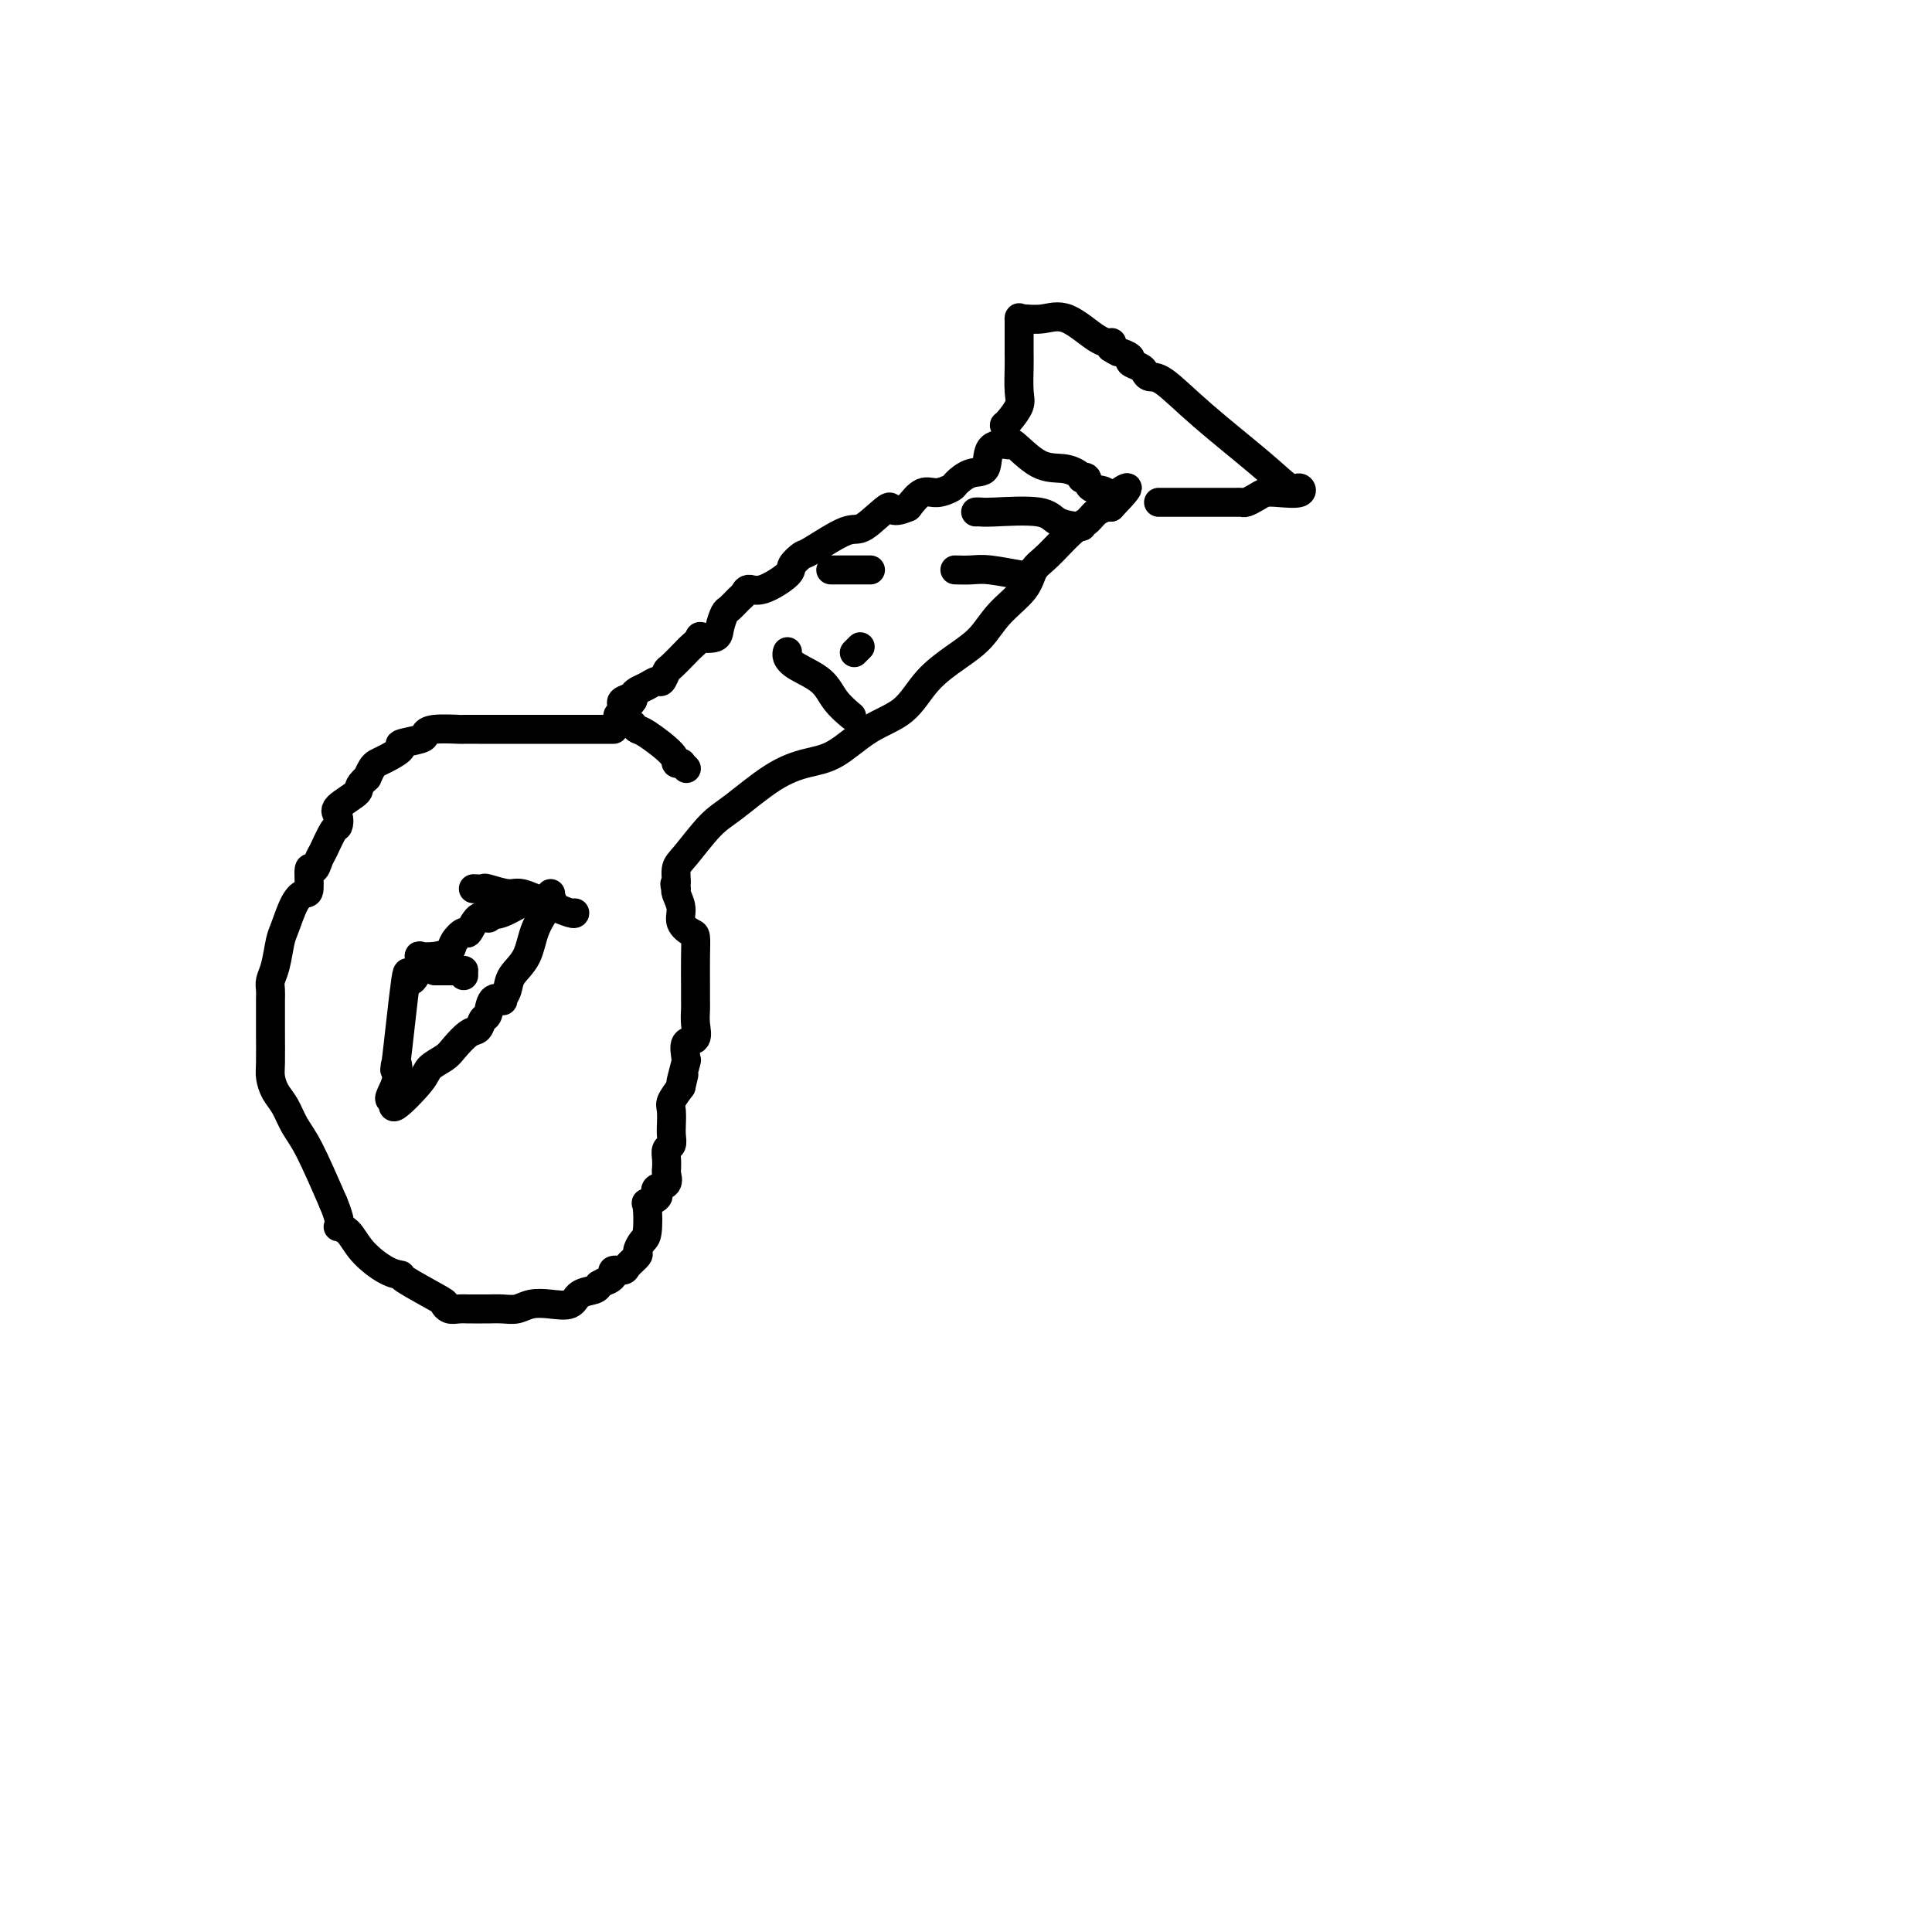 <svg viewBox='0 0 400 400' version='1.1' xmlns='http://www.w3.org/2000/svg' xmlns:xlink='http://www.w3.org/1999/xlink'><g fill='none' stroke='#000000' stroke-width='6' stroke-linecap='round' stroke-linejoin='round'><path d='M127,151c-0.015,0.000 -0.030,0.000 0,0c0.030,-0.000 0.105,-0.000 0,0c-0.105,0.000 -0.390,0.000 -1,0c-0.610,-0.000 -1.547,-0.000 -3,0c-1.453,0.000 -3.424,0.000 -5,0c-1.576,-0.000 -2.758,-0.000 -4,0c-1.242,0.000 -2.544,0.000 -4,0c-1.456,-0.000 -3.067,-0.000 -4,0c-0.933,0.000 -1.188,0.000 -2,0c-0.812,-0.000 -2.182,-0.001 -3,0c-0.818,0.001 -1.085,0.003 -2,0c-0.915,-0.003 -2.479,-0.012 -3,0c-0.521,0.012 0.002,0.045 -1,0c-1.002,-0.045 -3.530,-0.168 -5,0c-1.470,0.168 -1.882,0.626 -2,1c-0.118,0.374 0.056,0.664 -1,1c-1.056,0.336 -3.344,0.719 -4,1c-0.656,0.281 0.319,0.459 0,1c-0.319,0.541 -1.931,1.444 -3,2c-1.069,0.556 -1.596,0.765 -2,1c-0.404,0.235 -0.687,0.496 -1,1c-0.313,0.504 -0.657,1.252 -1,2'/><path d='M76,161c-2.377,2.068 -1.318,2.239 -2,3c-0.682,0.761 -3.104,2.112 -4,3c-0.896,0.888 -0.268,1.311 0,2c0.268,0.689 0.174,1.643 0,2c-0.174,0.357 -0.429,0.116 -1,1c-0.571,0.884 -1.459,2.892 -2,4c-0.541,1.108 -0.736,1.315 -1,2c-0.264,0.685 -0.598,1.847 -1,2c-0.402,0.153 -0.871,-0.702 -1,0c-0.129,0.702 0.082,2.962 0,4c-0.082,1.038 -0.455,0.855 -1,1c-0.545,0.145 -1.260,0.619 -2,2c-0.740,1.381 -1.505,3.668 -2,5c-0.495,1.332 -0.721,1.707 -1,3c-0.279,1.293 -0.611,3.504 -1,5c-0.389,1.496 -0.836,2.277 -1,3c-0.164,0.723 -0.044,1.387 0,2c0.044,0.613 0.011,1.174 0,2c-0.011,0.826 -0.001,1.915 0,3c0.001,1.085 -0.008,2.165 0,4c0.008,1.835 0.032,4.423 0,6c-0.032,1.577 -0.120,2.142 0,3c0.120,0.858 0.449,2.009 1,3c0.551,0.991 1.323,1.822 2,3c0.677,1.178 1.259,2.702 2,4c0.741,1.298 1.640,2.371 3,5c1.360,2.629 3.180,6.815 5,11'/><path d='M69,249c2.147,5.143 1.014,5.000 1,5c-0.014,0.000 1.089,0.144 2,1c0.911,0.856 1.629,2.426 3,4c1.371,1.574 3.396,3.153 5,4c1.604,0.847 2.786,0.963 3,1c0.214,0.037 -0.539,-0.004 1,1c1.539,1.004 5.372,3.054 7,4c1.628,0.946 1.051,0.789 1,1c-0.051,0.211 0.424,0.788 1,1c0.576,0.212 1.252,0.057 2,0c0.748,-0.057 1.568,-0.015 2,0c0.432,0.015 0.475,0.005 1,0c0.525,-0.005 1.532,-0.005 2,0c0.468,0.005 0.396,0.015 1,0c0.604,-0.015 1.885,-0.055 3,0c1.115,0.055 2.065,0.204 3,0c0.935,-0.204 1.854,-0.762 3,-1c1.146,-0.238 2.517,-0.158 4,0c1.483,0.158 3.078,0.393 4,0c0.922,-0.393 1.171,-1.413 2,-2c0.829,-0.587 2.237,-0.739 3,-1c0.763,-0.261 0.882,-0.630 1,-1'/><path d='M124,266c1.312,-0.801 1.593,-0.805 2,-1c0.407,-0.195 0.940,-0.581 1,-1c0.060,-0.419 -0.353,-0.871 0,-1c0.353,-0.129 1.470,0.064 2,0c0.530,-0.064 0.471,-0.384 1,-1c0.529,-0.616 1.645,-1.528 2,-2c0.355,-0.472 -0.050,-0.504 0,-1c0.050,-0.496 0.557,-1.456 1,-2c0.443,-0.544 0.823,-0.670 1,-2c0.177,-1.330 0.150,-3.862 0,-5c-0.150,-1.138 -0.425,-0.881 0,-1c0.425,-0.119 1.550,-0.613 2,-1c0.450,-0.387 0.226,-0.668 0,-1c-0.226,-0.332 -0.453,-0.714 0,-1c0.453,-0.286 1.586,-0.475 2,-1c0.414,-0.525 0.110,-1.387 0,-2c-0.110,-0.613 -0.026,-0.975 0,-1c0.026,-0.025 -0.007,0.289 0,0c0.007,-0.289 0.055,-1.182 0,-2c-0.055,-0.818 -0.211,-1.561 0,-2c0.211,-0.439 0.789,-0.572 1,-1c0.211,-0.428 0.055,-1.149 0,-2c-0.055,-0.851 -0.009,-1.830 0,-2c0.009,-0.170 -0.018,0.470 0,0c0.018,-0.470 0.082,-2.050 0,-3c-0.082,-0.950 -0.309,-1.272 0,-2c0.309,-0.728 1.155,-1.864 2,-3'/><path d='M141,225c1.331,-5.397 0.158,-1.390 0,-1c-0.158,0.390 0.697,-2.835 1,-4c0.303,-1.165 0.053,-0.268 0,0c-0.053,0.268 0.091,-0.092 0,-1c-0.091,-0.908 -0.417,-2.365 0,-3c0.417,-0.635 1.576,-0.450 2,-1c0.424,-0.550 0.114,-1.837 0,-3c-0.114,-1.163 -0.030,-2.203 0,-3c0.030,-0.797 0.006,-1.351 0,-2c-0.006,-0.649 0.005,-1.395 0,-3c-0.005,-1.605 -0.025,-4.071 0,-6c0.025,-1.929 0.094,-3.322 0,-4c-0.094,-0.678 -0.351,-0.641 -1,-1c-0.649,-0.359 -1.691,-1.116 -2,-2c-0.309,-0.884 0.113,-1.897 0,-3c-0.113,-1.103 -0.761,-2.297 -1,-3c-0.239,-0.703 -0.068,-0.915 0,-1c0.068,-0.085 0.034,-0.042 0,0'/><path d='M140,184c-0.604,-1.617 -0.115,-0.660 0,-1c0.115,-0.340 -0.145,-1.978 0,-3c0.145,-1.022 0.694,-1.429 2,-3c1.306,-1.571 3.368,-4.305 5,-6c1.632,-1.695 2.832,-2.351 5,-4c2.168,-1.649 5.304,-4.291 8,-6c2.696,-1.709 4.953,-2.487 7,-3c2.047,-0.513 3.884,-0.762 6,-2c2.116,-1.238 4.513,-3.463 7,-5c2.487,-1.537 5.065,-2.384 7,-4c1.935,-1.616 3.226,-4.000 5,-6c1.774,-2.000 4.033,-3.617 6,-5c1.967,-1.383 3.644,-2.531 5,-4c1.356,-1.469 2.390,-3.258 4,-5c1.610,-1.742 3.797,-3.435 5,-5c1.203,-1.565 1.424,-3.000 2,-4c0.576,-1.000 1.507,-1.564 3,-3c1.493,-1.436 3.548,-3.744 5,-5c1.452,-1.256 2.302,-1.461 3,-2c0.698,-0.539 1.245,-1.412 2,-2c0.755,-0.588 1.718,-0.889 2,-1c0.282,-0.111 -0.116,-0.030 0,0c0.116,0.030 0.748,0.009 1,0c0.252,-0.009 0.126,-0.004 0,0'/><path d='M230,105c6.667,-6.897 1.835,-3.141 0,-2c-1.835,1.141 -0.673,-0.335 -1,-1c-0.327,-0.665 -2.142,-0.521 -3,-1c-0.858,-0.479 -0.759,-1.582 -1,-2c-0.241,-0.418 -0.821,-0.150 -1,0c-0.179,0.150 0.043,0.183 0,0c-0.043,-0.183 -0.351,-0.581 -1,-1c-0.649,-0.419 -1.639,-0.858 -3,-1c-1.361,-0.142 -3.094,0.014 -5,-1c-1.906,-1.014 -3.987,-3.200 -5,-4c-1.013,-0.800 -0.959,-0.216 -1,0c-0.041,0.216 -0.176,0.065 -1,0c-0.824,-0.065 -2.338,-0.043 -3,1c-0.662,1.043 -0.474,3.107 -1,4c-0.526,0.893 -1.768,0.615 -3,1c-1.232,0.385 -2.454,1.432 -3,2c-0.546,0.568 -0.414,0.657 -1,1c-0.586,0.343 -1.888,0.938 -3,1c-1.112,0.062 -2.032,-0.411 -3,0c-0.968,0.411 -1.984,1.705 -3,3'/><path d='M188,105c-4.042,1.768 -3.148,-0.313 -4,0c-0.852,0.313 -3.451,3.018 -5,4c-1.549,0.982 -2.046,0.239 -4,1c-1.954,0.761 -5.363,3.024 -7,4c-1.637,0.976 -1.503,0.663 -2,1c-0.497,0.337 -1.625,1.323 -2,2c-0.375,0.677 0.003,1.045 -1,2c-1.003,0.955 -3.386,2.498 -5,3c-1.614,0.502 -2.460,-0.036 -3,0c-0.540,0.036 -0.775,0.646 -1,1c-0.225,0.354 -0.439,0.452 -1,1c-0.561,0.548 -1.469,1.545 -2,2c-0.531,0.455 -0.687,0.369 -1,1c-0.313,0.631 -0.785,1.980 -1,3c-0.215,1.020 -0.174,1.710 -1,2c-0.826,0.290 -2.519,0.180 -3,0c-0.481,-0.180 0.250,-0.428 0,0c-0.250,0.428 -1.482,1.534 -2,2c-0.518,0.466 -0.323,0.292 -1,1c-0.677,0.708 -2.226,2.298 -3,3c-0.774,0.702 -0.774,0.517 -1,1c-0.226,0.483 -0.677,1.635 -1,2c-0.323,0.365 -0.517,-0.057 -1,0c-0.483,0.057 -1.253,0.593 -2,1c-0.747,0.407 -1.470,0.687 -2,1c-0.530,0.313 -0.866,0.661 -1,1c-0.134,0.339 -0.067,0.670 0,1'/><path d='M131,145c-3.591,3.571 -0.569,0.999 0,0c0.569,-0.999 -1.315,-0.426 -2,0c-0.685,0.426 -0.169,0.706 0,1c0.169,0.294 -0.007,0.601 0,1c0.007,0.399 0.198,0.891 0,1c-0.198,0.109 -0.784,-0.163 -1,0c-0.216,0.163 -0.062,0.761 0,1c0.062,0.239 0.031,0.120 0,0'/><path d='M163,135c0.025,-0.070 0.050,-0.140 0,0c-0.050,0.140 -0.174,0.490 0,1c0.174,0.510 0.646,1.181 2,2c1.354,0.819 3.590,1.787 5,3c1.410,1.213 1.995,2.673 3,4c1.005,1.327 2.430,2.522 3,3c0.570,0.478 0.285,0.239 0,0'/><path d='M177,135c-0.113,0.113 -0.226,0.226 0,0c0.226,-0.226 0.792,-0.792 1,-1c0.208,-0.208 0.060,-0.060 0,0c-0.060,0.060 -0.030,0.030 0,0'/><path d='M172,118c-0.016,0.000 -0.032,0.000 1,0c1.032,0.000 3.112,-0.000 4,0c0.888,0.000 0.585,-0.000 1,0c0.415,0.000 1.547,0.000 2,0c0.453,0.000 0.226,0.000 0,0'/><path d='M198,118c-0.265,-0.008 -0.530,-0.016 0,0c0.530,0.016 1.855,0.057 3,0c1.145,-0.057 2.111,-0.211 4,0c1.889,0.211 4.701,0.788 6,1c1.299,0.212 1.085,0.061 1,0c-0.085,-0.061 -0.043,-0.030 0,0'/><path d='M202,106c0.332,-0.014 0.663,-0.028 1,0c0.337,0.028 0.679,0.099 3,0c2.321,-0.099 6.622,-0.366 9,0c2.378,0.366 2.833,1.366 4,2c1.167,0.634 3.045,0.901 4,1c0.955,0.099 0.987,0.028 1,0c0.013,-0.028 0.006,-0.014 0,0'/><path d='M131,150c0.342,0.414 0.684,0.829 1,1c0.316,0.171 0.607,0.099 2,1c1.393,0.901 3.889,2.776 5,4c1.111,1.224 0.837,1.796 1,2c0.163,0.204 0.762,0.041 1,0c0.238,-0.041 0.115,0.041 0,0c-0.115,-0.041 -0.223,-0.203 0,0c0.223,0.203 0.778,0.772 1,1c0.222,0.228 0.111,0.114 0,0'/><path d='M114,185c-0.081,0.420 -0.162,0.839 0,1c0.162,0.161 0.566,0.063 0,1c-0.566,0.937 -2.103,2.910 -3,5c-0.897,2.090 -1.153,4.298 -2,6c-0.847,1.702 -2.286,2.898 -3,4c-0.714,1.102 -0.702,2.110 -1,3c-0.298,0.890 -0.906,1.662 -1,2c-0.094,0.338 0.326,0.241 0,0c-0.326,-0.241 -1.399,-0.628 -2,0c-0.601,0.628 -0.731,2.269 -1,3c-0.269,0.731 -0.675,0.552 -1,1c-0.325,0.448 -0.567,1.523 -1,2c-0.433,0.477 -1.057,0.354 -2,1c-0.943,0.646 -2.205,2.060 -3,3c-0.795,0.940 -1.125,1.407 -2,2c-0.875,0.593 -2.296,1.314 -3,2c-0.704,0.686 -0.689,1.339 -2,3c-1.311,1.661 -3.946,4.332 -5,5c-1.054,0.668 -0.527,-0.666 0,-2'/><path d='M82,227c-2.638,1.804 -0.733,-0.686 0,-3c0.733,-2.314 0.295,-4.452 0,-4c-0.295,0.452 -0.447,3.495 0,0c0.447,-3.495 1.493,-13.529 2,-17c0.507,-3.471 0.473,-0.380 1,0c0.527,0.380 1.614,-1.950 2,-3c0.386,-1.050 0.072,-0.820 0,-1c-0.072,-0.180 0.098,-0.772 0,-1c-0.098,-0.228 -0.464,-0.094 0,0c0.464,0.094 1.759,0.147 3,0c1.241,-0.147 2.429,-0.496 3,-1c0.571,-0.504 0.525,-1.165 1,-2c0.475,-0.835 1.473,-1.845 2,-2c0.527,-0.155 0.585,0.546 1,0c0.415,-0.546 1.189,-2.339 2,-3c0.811,-0.661 1.660,-0.189 2,0c0.340,0.189 0.170,0.094 0,0'/><path d='M101,190c2.796,-2.270 1.285,-1.445 1,-1c-0.285,0.445 0.656,0.511 2,0c1.344,-0.511 3.093,-1.599 4,-2c0.907,-0.401 0.974,-0.115 1,0c0.026,0.115 0.013,0.057 0,0'/><path d='M90,201c0.392,-0.001 0.785,-0.001 1,0c0.215,0.001 0.254,0.004 1,0c0.746,-0.004 2.200,-0.015 3,0c0.800,0.015 0.946,0.056 1,0c0.054,-0.056 0.014,-0.207 0,0c-0.014,0.207 -0.004,0.774 0,1c0.004,0.226 0.002,0.113 0,0'/><path d='M98,184c0.837,0.034 1.674,0.067 2,0c0.326,-0.067 0.140,-0.235 1,0c0.860,0.235 2.766,0.872 4,1c1.234,0.128 1.795,-0.253 3,0c1.205,0.253 3.055,1.140 5,2c1.945,0.860 3.985,1.693 5,2c1.015,0.307 1.004,0.088 1,0c-0.004,-0.088 -0.002,-0.044 0,0'/><path d='M208,88c-0.053,0.037 -0.105,0.074 0,0c0.105,-0.074 0.368,-0.259 1,-1c0.632,-0.741 1.633,-2.039 2,-3c0.367,-0.961 0.098,-1.586 0,-3c-0.098,-1.414 -0.026,-3.619 0,-5c0.026,-1.381 0.007,-1.939 0,-3c-0.007,-1.061 -0.001,-2.624 0,-4c0.001,-1.376 -0.002,-2.564 0,-3c0.002,-0.436 0.010,-0.121 0,0c-0.010,0.121 -0.040,0.046 0,0c0.040,-0.046 0.148,-0.065 1,0c0.852,0.065 2.449,0.213 4,0c1.551,-0.213 3.056,-0.786 5,0c1.944,0.786 4.325,2.932 6,4c1.675,1.068 2.643,1.057 3,1c0.357,-0.057 0.102,-0.159 0,0c-0.102,0.159 -0.051,0.580 0,1'/><path d='M230,72c1.716,1.107 1.507,0.874 2,1c0.493,0.126 1.689,0.612 2,1c0.311,0.388 -0.265,0.677 0,1c0.265,0.323 1.369,0.679 2,1c0.631,0.321 0.790,0.609 1,1c0.210,0.391 0.472,0.887 1,1c0.528,0.113 1.321,-0.157 3,1c1.679,1.157 4.243,3.739 8,7c3.757,3.261 8.707,7.200 12,10c3.293,2.800 4.929,4.462 6,5c1.071,0.538 1.577,-0.049 2,0c0.423,0.049 0.761,0.735 0,1c-0.761,0.265 -2.623,0.109 -4,0c-1.377,-0.109 -2.268,-0.173 -3,0c-0.732,0.173 -1.303,0.582 -2,1c-0.697,0.418 -1.519,0.844 -2,1c-0.481,0.156 -0.622,0.042 -1,0c-0.378,-0.042 -0.995,-0.011 -1,0c-0.005,0.011 0.601,0.003 0,0c-0.601,-0.003 -2.408,-0.001 -5,0c-2.592,0.001 -5.967,0.000 -8,0c-2.033,-0.000 -2.724,-0.000 -3,0c-0.276,0.000 -0.138,0.000 0,0'/></g>
</svg>